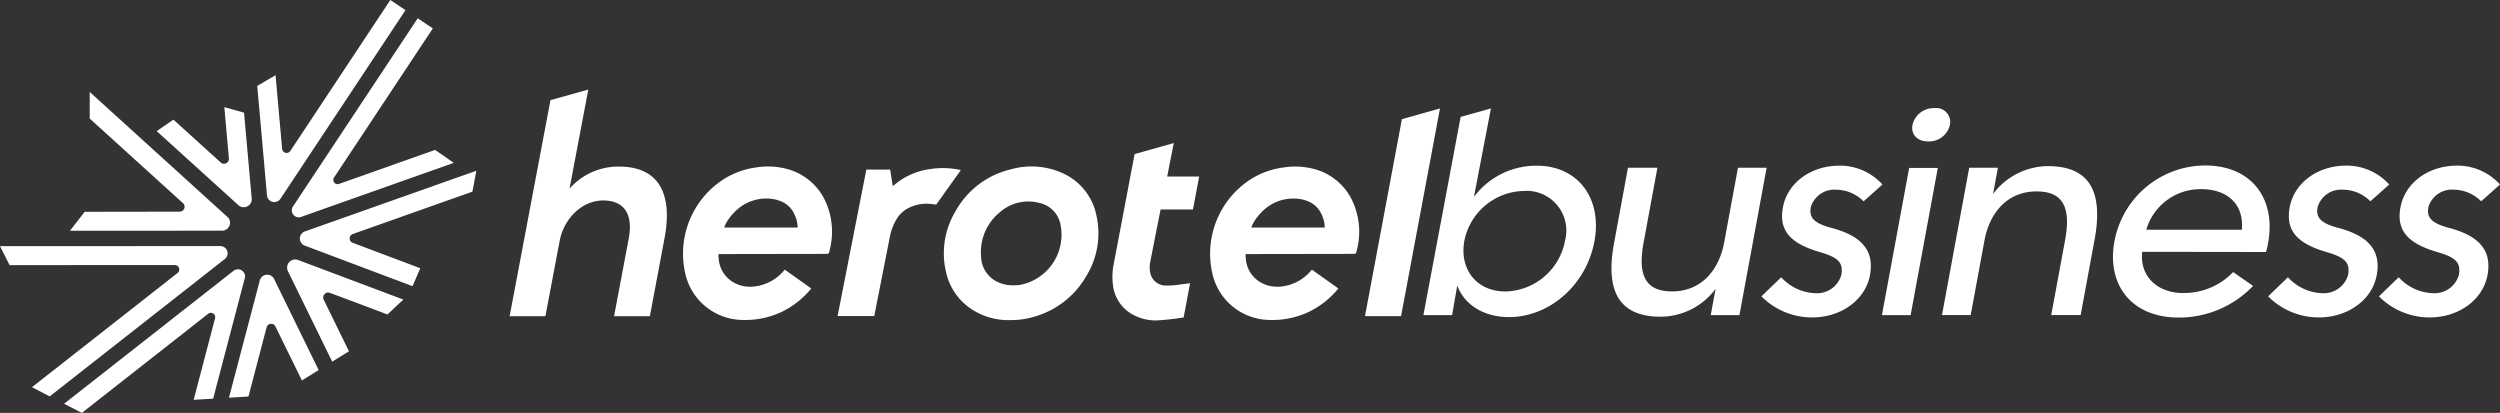<svg xmlns="http://www.w3.org/2000/svg" xmlns:xlink="http://www.w3.org/1999/xlink" width="320.465" height="52.926" viewBox="0 0 320.465 52.926"><rect x="0" y="0" width="320.465" height="52.926" fill="#333333" stroke="none"/><defs><clipPath id="clip-path"><rect id="Rectangle_6036" data-name="Rectangle 6036" width="320.465" height="52.926" fill="none"></rect></clipPath></defs><g id="Group_12" data-name="Group 12" transform="translate(-1008.003 -671)"><g id="Group_15055" data-name="Group 15055" transform="translate(1008.003 671)" clip-path="url(#clip-path)"><path id="Path_24141" data-name="Path 24141" d="M39,31.458l13.881,5.226.992-2.3L45.151,31.1a.6.6,0,0,1,.1-1.112L60.56,24.565l.5-2.679-21.9,7.755A.97.97,0,0,0,39,31.458m-2.116,3.251,5.7,11.651,2.147-1.33-3.253-6.647a.639.639,0,0,1,.789-.854l7.4,2.781L51.7,38.4,38.173,33.313a1.045,1.045,0,0,0-1.287,1.4m-3.6,1.3L29.35,50.976l2.5-.147,2.317-8.838a.606.606,0,0,1,1.112-.194L38.7,48.768l2.147-1.331C40.147,46,36.314,38.178,35.1,35.69a.992.992,0,0,0-1.817.317m-3.4-1.251-21.668,17,2.275,1.172L26.648,40.25a.558.558,0,0,1,.918.559l-2.74,10.442,2.5-.15.331-1.279c1.1-4.183,3.578-13.618,3.719-14.149a.91.91,0,0,0-1.495-.912m-1.6-3.218L0,31.553l1.234,2.434,21.2-.013a.57.57,0,0,1,.29,1.048L4.1,49.631,6.371,50.81,28.748,33.257a.929.929,0,0,0-.472-1.711m.939-3.681L11.5,11.788V15.2l12,10.883a.626.626,0,0,1-.472,1.048l-12.172.018L8.968,29.579l19.48-.009a1.022,1.022,0,0,0,.771-1.711m3.046-2.418-.981-11-2.528-.707.587,6.57a.633.633,0,0,1-1.013.559l-6.1-5.526-2.145,1.471,10.53,9.542a1.031,1.031,0,0,0,1.654-.907m3.725-.028L51.977,1.3,50.037,0,37.25,19.3a.578.578,0,0,1-1.081-.194l-.848-9.469-2.345,1.375L34.228,25.09a.942.942,0,0,0,1.764.315m2.664,2.377,19.511-6.907-2.392-1.66-12.286,4.35a.551.551,0,0,1-.641-.854L55.483,3.644l-1.938-1.3L37.6,26.4a.9.9,0,0,0,1.048,1.392" fill="#fff"></path><path id="Path_24142" data-name="Path 24142" d="M330.136,39.468l-4.882,1.374-4.733,25.251h4.623ZM319.45,57.739a9.327,9.327,0,0,0-.239-5.672,7.554,7.554,0,0,0-4.856-4.733,9.509,9.509,0,0,0-4.253-.3A10.378,10.378,0,0,0,306.11,48.4a11.342,11.342,0,0,0-5.174,12.125,7.6,7.6,0,0,0,7.275,6.054,10.974,10.974,0,0,0,5.164-1.058,11.146,11.146,0,0,0,3.734-2.976s-3.332-2.358-3.387-2.413a7.167,7.167,0,0,1-.732.755,5.774,5.774,0,0,1-3.477,1.433,4.739,4.739,0,0,1-.828-.035,4.084,4.084,0,0,1-1.577-.539,3.8,3.8,0,0,1-1.864-3.042,1.9,1.9,0,0,1-.007-.568l13.6-.022c.512,0,.519,0,.618-.381m-4.094-2.993h-9.408a3.982,3.982,0,0,1,.5-.992,7.013,7.013,0,0,1,1.415-1.529,5.615,5.615,0,0,1,4.123-1.163,4.57,4.57,0,0,1,1.331.357,3.2,3.2,0,0,1,1.5,1.366,4.691,4.691,0,0,1,.379.9,3.864,3.864,0,0,1,.163,1.055M299.265,48.2h-4.1c.354-1.795.661-3.361.848-4.292l-5.024,1.409L288.3,59.48a8.1,8.1,0,0,0-.093,2.542,4.926,4.926,0,0,0,2.486,3.84,6.249,6.249,0,0,0,3.039.784,30.219,30.219,0,0,0,3.244-.342l.3-.042.821-4.392-1.663.221a11.314,11.314,0,0,1-1.6.081,2.041,2.041,0,0,1-1.866-1.793,3.348,3.348,0,0,1,0-1.092c.181-.947.745-3.805,1.35-6.864h4.149ZM284.83,60.9a10.413,10.413,0,0,0,1.286-7.606,7.584,7.584,0,0,0-4.374-5.537,9.68,9.68,0,0,0-6.647-.472A10.99,10.99,0,0,0,268,52.7a10.461,10.461,0,0,0-1.2,7.671,7.643,7.643,0,0,0,3.655,5.056A8.565,8.565,0,0,0,275.1,66.6a10.444,10.444,0,0,0,3.307-.519,11.217,11.217,0,0,0,6.424-5.181M276.3,62.09a7.674,7.674,0,0,1-.848.053,4.579,4.579,0,0,1-2.233-.531,3.694,3.694,0,0,1-1.911-3.2,6.558,6.558,0,0,1,2.332-5.57,5.532,5.532,0,0,1,5.186-1.251,3.5,3.5,0,0,1,2.677,2.835,6.541,6.541,0,0,1-5.186,7.66h-.018M265.556,51.8l3.147-4.411-.1-.039a10.366,10.366,0,0,0-3.811-.11,8.9,8.9,0,0,0-4.519,1.962l-.284.221c-.1-.6-.313-1.984-.331-2.113H256.6c-1.188,6.09-2.491,12.69-3.683,18.775h4.7c.634-3.238,1.37-6.966,2-10.161a6.925,6.925,0,0,1,.8-2.163,3.739,3.739,0,0,1,1.7-1.581,5.09,5.09,0,0,1,2.16-.5,11.029,11.029,0,0,1,1.273.118m-13.678,5.933a9.317,9.317,0,0,0-.236-5.672,7.556,7.556,0,0,0-4.86-4.733,9.494,9.494,0,0,0-4.251-.3A10.409,10.409,0,0,0,238.54,48.4a11.347,11.347,0,0,0-5.171,12.125,7.6,7.6,0,0,0,7.275,6.054,10.971,10.971,0,0,0,5.164-1.058,11.145,11.145,0,0,0,3.734-2.976s-3.333-2.358-3.391-2.413a6.823,6.823,0,0,1-.732.755,5.765,5.765,0,0,1-3.477,1.433,4.77,4.77,0,0,1-.828-.035,4.059,4.059,0,0,1-1.573-.539,3.793,3.793,0,0,1-1.865-3.042,1.945,1.945,0,0,1-.007-.568l13.6-.022c.512,0,.519,0,.616-.381m-4.092-2.993h-9.409a3.844,3.844,0,0,1,.5-.992,7.039,7.039,0,0,1,1.414-1.529,5.612,5.612,0,0,1,4.123-1.163,4.576,4.576,0,0,1,1.333.357,3.212,3.212,0,0,1,1.5,1.364,4.71,4.71,0,0,1,.379.907,3.769,3.769,0,0,1,.163,1.055M230.73,56.122c1.05-5.557-.59-9.2-5.853-9.2a8.3,8.3,0,0,0-6.324,2.836l2.408-12.71-4.85,1.36L210.877,66.1h4.584l1.83-9.659c.536-2.836,2.858-5.176,5.566-5.176,2.444,0,3.932,1.458,3.282,4.906L224.265,66.1h4.586Z" transform="translate(-145.549 -25.569)" fill="#fff"></path><g id="Group_15057" data-name="Group 15057"><path id="Path_24143" data-name="Path 24143" d="M593.328,67.56l-.659,3.8H588.99l4.774-25.411,3.883-1.085-2.18,11.344a9.974,9.974,0,0,1,8.069-4c5.235,0,8.4,4.149,7.376,9.694-1.027,5.561-5.724,9.71-10.959,9.71-3.2,0-5.726-1.572-6.624-4.049m13.816-5.749a5.088,5.088,0,0,0-5.282-6.369,7.937,7.937,0,0,0-7.619,6.369c-.681,3.687,1.588,6.516,5.24,6.516a7.961,7.961,0,0,0,7.662-6.516" transform="translate(-406.529 -30.967)" fill="#fff"></path><path id="Path_24144" data-name="Path 24144" d="M667.136,79.115l1.79-9.695H672.7L670.93,79c-.764,4.137.176,6.27,3.655,6.27,3.625,0,5.99-2.581,6.677-6.3l1.764-9.551H686.7l-3.488,18.89h-3.678l.622-3.369a8.823,8.823,0,0,1-7.027,3.572c-5.376,0-7.117-3.3-5.991-9.4" transform="translate(-460.242 -47.915)" fill="#fff"></path><path id="Path_24145" data-name="Path 24145" d="M742.782,82.544c-.567,3.142-3.595,5.4-7.264,5.457a9.121,9.121,0,0,1-6.66-2.7l2.534-2.445A6.211,6.211,0,0,0,735.8,84.9a3.237,3.237,0,0,0,3.3-2.34c.268-1.551-.357-2.2-2.553-2.872-3.9-1.1-5.5-2.739-4.932-5.8.569-3.083,3.491-5.275,7.073-5.336a7.345,7.345,0,0,1,5.684,2.415l-2.418,2.155a5.008,5.008,0,0,0-3.518-1.491,3.144,3.144,0,0,0-3.25,2.251c-.246,1.333.44,2.046,2.566,2.625,3.95,1.017,5.588,2.918,5.025,6.036Z" transform="translate(-503.068 -47.314)" fill="#fff"></path><path id="Path_24146" data-name="Path 24146" d="M782.227,52.4H785.9l-3.484,18.868h-3.678Zm.429-5.521a2.789,2.789,0,0,1,2.806-2.151,1.8,1.8,0,0,1,1.991,2.151A2.752,2.752,0,0,1,784.673,49c-1.336,0-2.254-.84-2.016-2.128" transform="translate(-537.5 -30.87)" fill="#fff"></path><path id="Path_24147" data-name="Path 24147" d="M819.356,78.273C820.12,74.136,819.181,72,815.7,72c-3.625,0-5.989,2.581-6.676,6.3l-1.764,9.551h-3.678l3.489-18.89h3.678l-.622,3.369a8.868,8.868,0,0,1,7.027-3.572c5.376,0,7.117,3.3,5.991,9.4l-1.791,9.695h-3.769Z" transform="translate(-554.645 -47.463)" fill="#fff"></path><path id="Path_24148" data-name="Path 24148" d="M874.524,78.2a11.866,11.866,0,0,1,11.636-9.716c6.182,0,9.522,4.652,7.8,11.09l-15.88-.022c-.352,3.063,1.888,5.282,5.242,5.282a8.753,8.753,0,0,0,6.417-2.688l2.552,1.775a13.132,13.132,0,0,1-9.549,4.055c-6.041,0-9.245-4.209-8.218-9.775m16.326-1.482c.3-3.138-1.725-5.2-5.187-5.2a7.227,7.227,0,0,0-7.06,5.2Z" transform="translate(-603.479 -47.271)" fill="#fff"></path><path id="Path_24149" data-name="Path 24149" d="M952.465,82.544c-.567,3.142-3.595,5.4-7.264,5.457a9.12,9.12,0,0,1-6.66-2.7l2.533-2.445a6.211,6.211,0,0,0,4.413,2.041,3.237,3.237,0,0,0,3.3-2.34c.268-1.551-.357-2.2-2.553-2.872-3.9-1.1-5.5-2.739-4.932-5.8.569-3.083,3.491-5.275,7.073-5.336a7.343,7.343,0,0,1,5.684,2.415l-2.417,2.155a5.008,5.008,0,0,0-3.518-1.491,3.144,3.144,0,0,0-3.25,2.251c-.246,1.333.44,2.046,2.566,2.625,3.95,1.017,5.588,2.918,5.025,6.036Z" transform="translate(-647.794 -47.314)" fill="#fff"></path><path id="Path_24150" data-name="Path 24150" d="M998.307,82.544c-.567,3.142-3.595,5.4-7.264,5.457a9.12,9.12,0,0,1-6.66-2.7l2.533-2.445a6.211,6.211,0,0,0,4.413,2.041,3.237,3.237,0,0,0,3.3-2.34c.268-1.551-.357-2.2-2.553-2.872-3.9-1.1-5.5-2.739-4.932-5.8.569-3.083,3.491-5.275,7.073-5.336a7.344,7.344,0,0,1,5.684,2.415l-2.417,2.155a5.008,5.008,0,0,0-3.518-1.491,3.144,3.144,0,0,0-3.25,2.251c-.246,1.333.44,2.046,2.566,2.625,3.95,1.017,5.588,2.918,5.025,6.036Z" transform="translate(-679.436 -47.314)" fill="#fff"></path></g></g></g></svg>